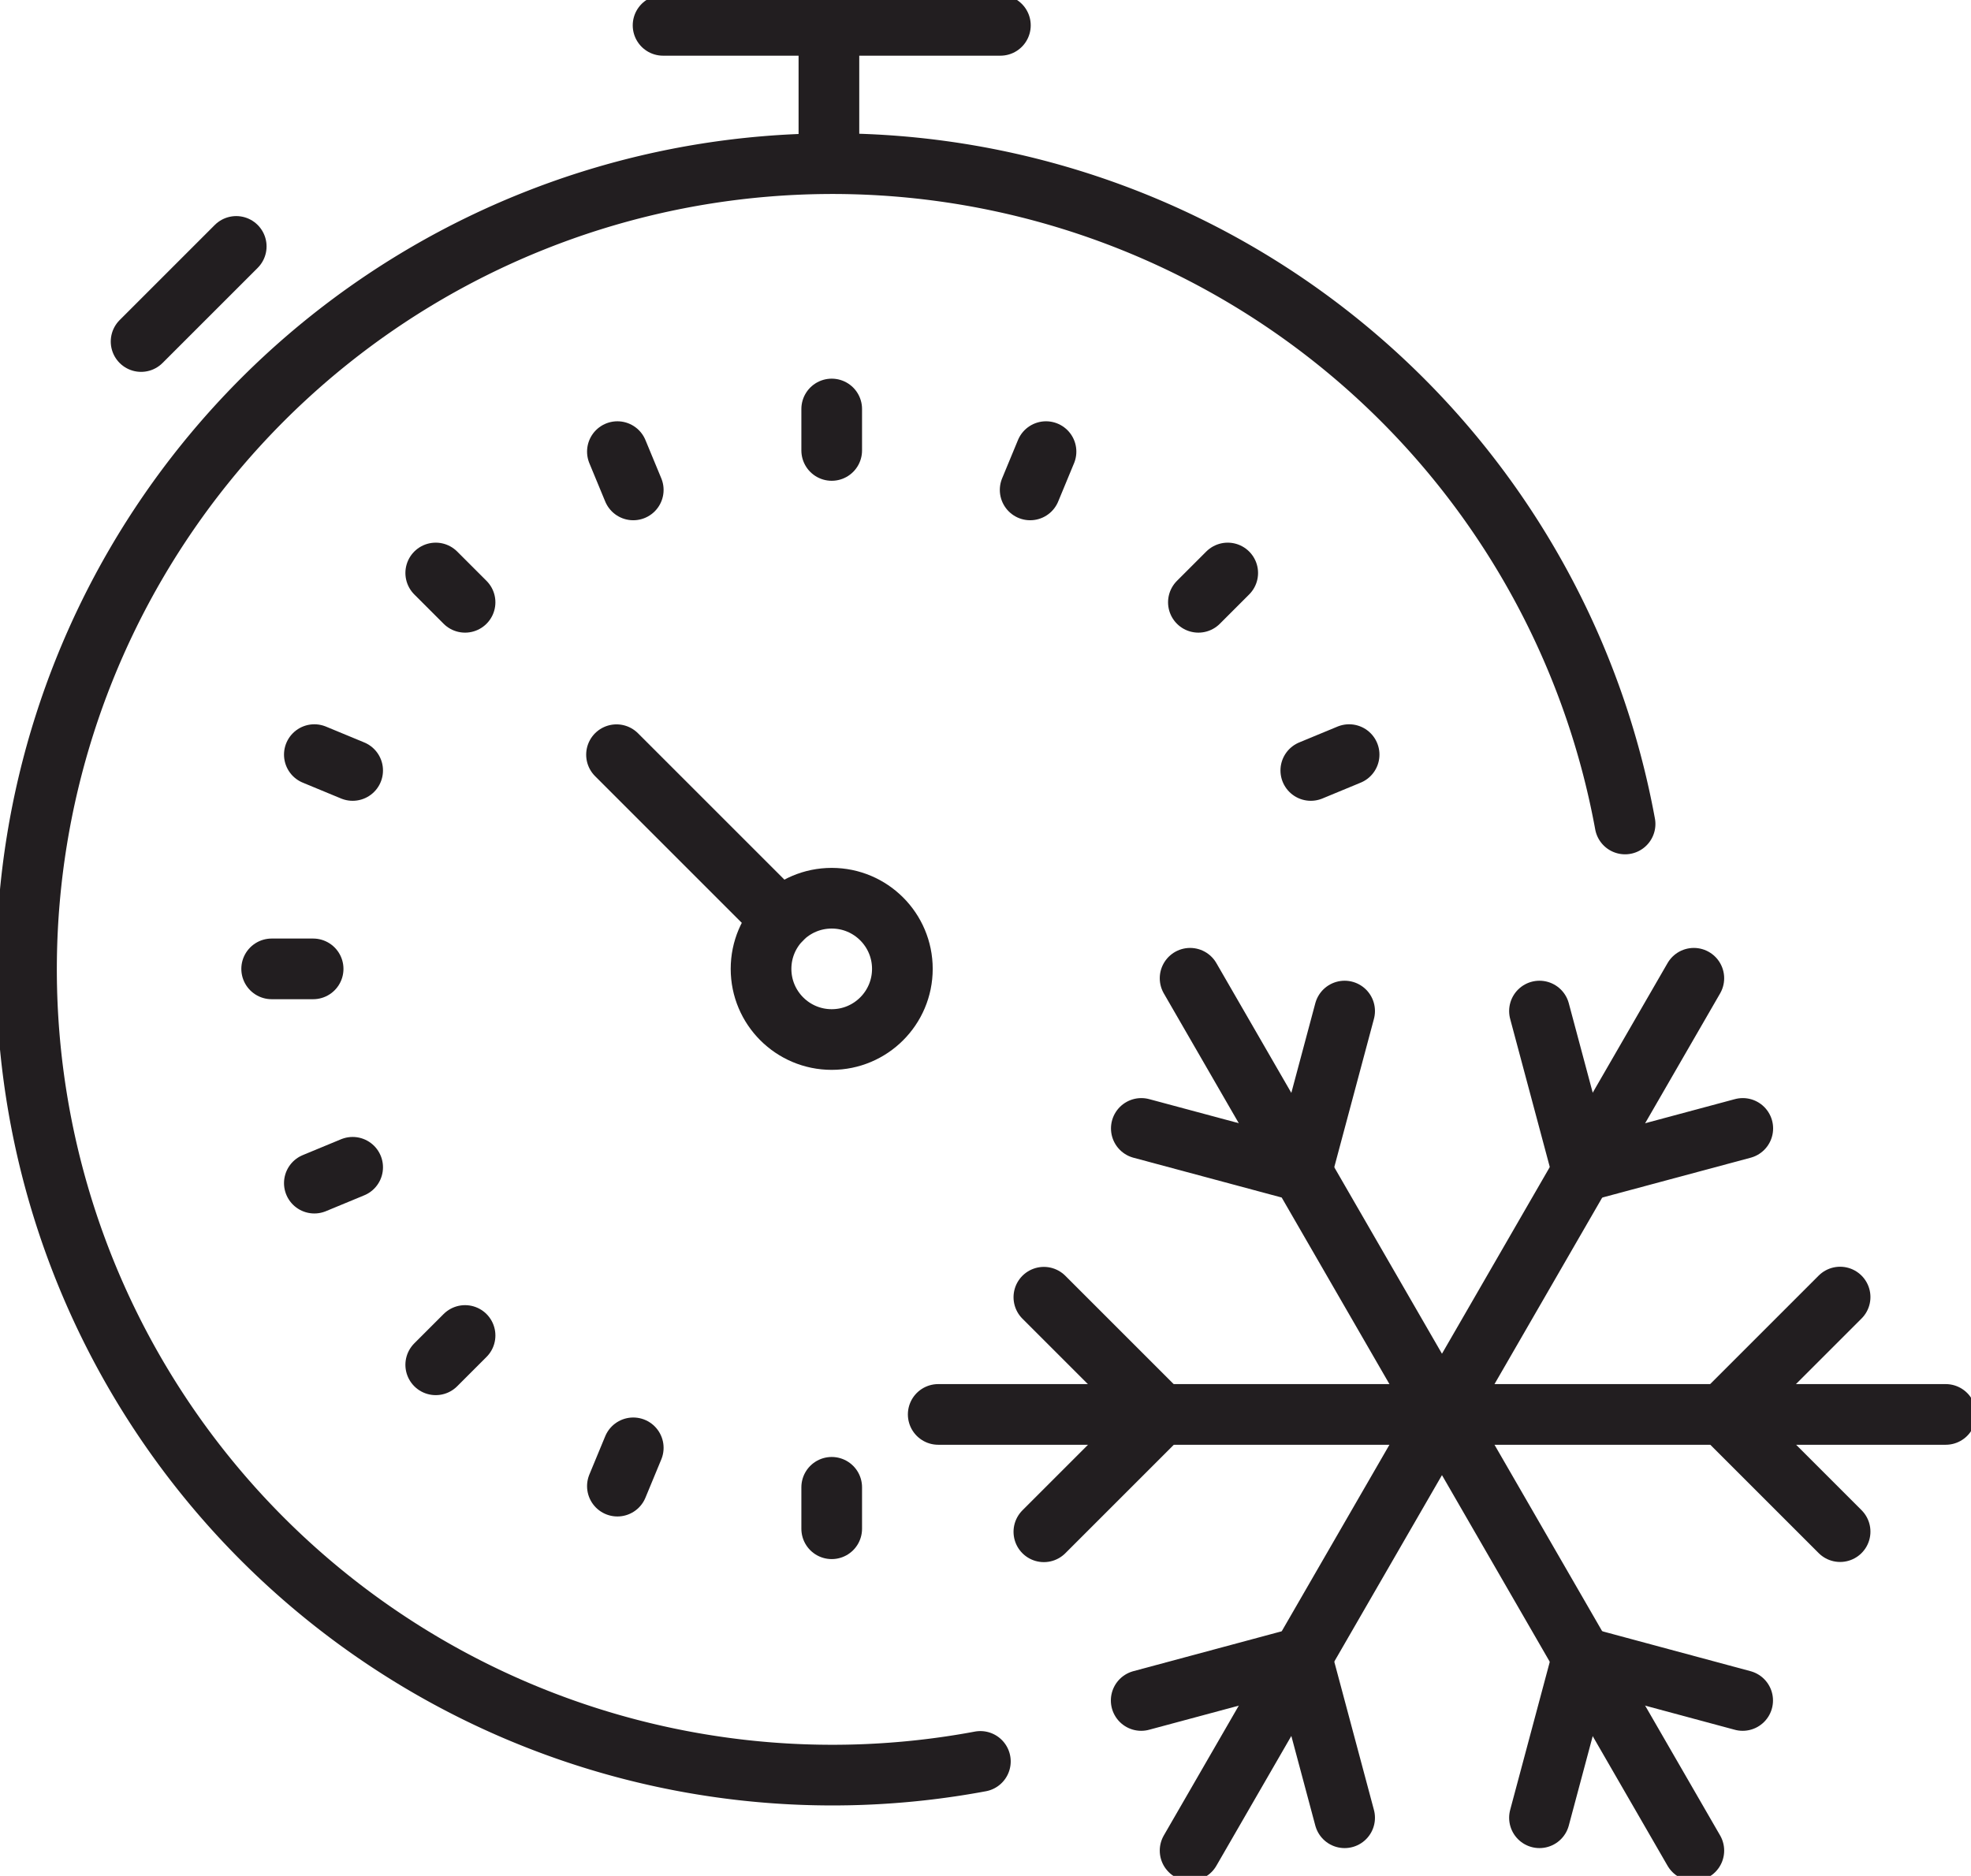 <svg xmlns="http://www.w3.org/2000/svg" xmlns:xlink="http://www.w3.org/1999/xlink" width="48.726" height="46.385" viewBox="0 0 48.726 46.385">
  <defs>
    <style>
      .cls-1, .cls-3 {
        fill: none;
        stroke: #221e20;
        stroke-width: 1.5px;
      }

      .cls-2 {
        clip-path: url(#clip-path);
      }

      .cls-3 {
        stroke-linecap: round;
        stroke-linejoin: round;
      }
    </style>
    <clipPath id="clip-path">
      <rect id="사각형_24785" data-name="사각형 24785" class="cls-1" width="48.726" height="46.385"/>
    </clipPath>
  </defs>
  <g id="그룹_37045" data-name="그룹 37045" transform="translate(0 0)">
    <g id="그룹_37044" data-name="그룹 37044" class="cls-2" transform="translate(0 0)">
      <path id="패스_57713" data-name="패스 57713" class="cls-3" d="M40.027,19.427a19.923,19.923,0,1,0-15.938,23.18" transform="translate(0.147 0.947)"/>
      <line id="선_5408" data-name="선 5408" class="cls-3" x2="8.339" transform="translate(16.392 0.627)"/>
      <line id="선_5409" data-name="선 5409" class="cls-3" y1="1.025" transform="translate(20.561 36.776)"/>
      <line id="선_5410" data-name="선 5410" class="cls-3" y1="1.025" transform="translate(20.561 10.113)"/>
      <line id="선_5411" data-name="선 5411" class="cls-3" x1="1.025" transform="translate(6.716 23.957)"/>
      <line id="선_5412" data-name="선 5412" class="cls-3" x1="0.725" y1="0.725" transform="translate(10.772 14.168)"/>
      <line id="선_5413" data-name="선 5413" class="cls-3" x1="0.725" y2="0.725" transform="translate(29.626 14.168)"/>
      <line id="선_5414" data-name="선 5414" class="cls-3" x1="0.725" y2="0.725" transform="translate(10.772 33.022)"/>
      <line id="선_5415" data-name="선 5415" class="cls-3" x1="0.392" y1="0.947" transform="translate(15.263 11.167)"/>
      <line id="선_5416" data-name="선 5416" class="cls-3" x1="0.947" y2="0.392" transform="translate(32.405 18.659)"/>
      <line id="선_5417" data-name="선 5417" class="cls-3" x1="0.947" y2="0.392" transform="translate(7.771 28.863)"/>
      <line id="선_5418" data-name="선 5418" class="cls-3" x1="0.947" y1="0.392" transform="translate(7.771 18.659)"/>
      <line id="선_5419" data-name="선 5419" class="cls-3" x1="0.392" y2="0.947" transform="translate(25.467 11.167)"/>
      <line id="선_5420" data-name="선 5420" class="cls-3" x1="0.392" y2="0.947" transform="translate(15.263 35.8)"/>
      <line id="선_5421" data-name="선 5421" class="cls-3" y1="2.352" x2="2.352" transform="translate(3.488 6.093)"/>
      <circle id="타원_283" data-name="타원 283" class="cls-3" cx="1.747" cy="1.747" r="1.747" transform="translate(18.814 22.21)"/>
      <line id="선_5422" data-name="선 5422" class="cls-3" y2="3.397" transform="translate(20.492 0.626)"/>
      <line id="선_5423" data-name="선 5423" class="cls-3" x1="4.073" y1="4.073" transform="translate(15.241 18.661)"/>
      <line id="선_5424" data-name="선 5424" class="cls-3" x2="12.454" transform="translate(23.194 34.974)"/>
      <path id="패스_57714" data-name="패스 57714" class="cls-3" d="M19.731,30.326l2.9-2.9-2.9-2.9" transform="translate(6.075 7.55)"/>
      <line id="선_5425" data-name="선 5425" class="cls-3" x1="12.454" transform="translate(35.647 34.974)"/>
      <path id="패스_57715" data-name="패스 57715" class="cls-3" d="M35.465,24.522l-2.9,2.9,2.9,2.9" transform="translate(10.025 7.55)"/>
      <line id="선_5426" data-name="선 5426" class="cls-3" y1="10.785" x2="6.227" transform="translate(29.421 34.974)"/>
      <path id="패스_57716" data-name="패스 57716" class="cls-3" d="M26.6,35.3l-1.061-3.967L21.571,32.4" transform="translate(6.641 9.647)"/>
      <line id="선_5427" data-name="선 5427" class="cls-3" x1="6.227" y2="10.785" transform="translate(35.647 24.189)"/>
      <path id="패스_57717" data-name="패스 57717" class="cls-3" d="M29.1,19.115l1.061,3.967,3.965-1.065" transform="translate(8.958 5.885)"/>
      <line id="선_5428" data-name="선 5428" class="cls-3" x1="6.227" y1="10.785" transform="translate(35.647 34.974)"/>
      <path id="패스_57718" data-name="패스 57718" class="cls-3" d="M29.1,35.3l1.061-3.967L34.123,32.4" transform="translate(8.958 9.647)"/>
      <line id="선_5429" data-name="선 5429" class="cls-3" x2="6.227" y2="10.785" transform="translate(29.421 24.189)"/>
      <path id="패스_57719" data-name="패스 57719" class="cls-3" d="M26.6,19.115l-1.061,3.967-3.965-1.065" transform="translate(6.641 5.885)"/>
    </g>
  </g>
</svg>
